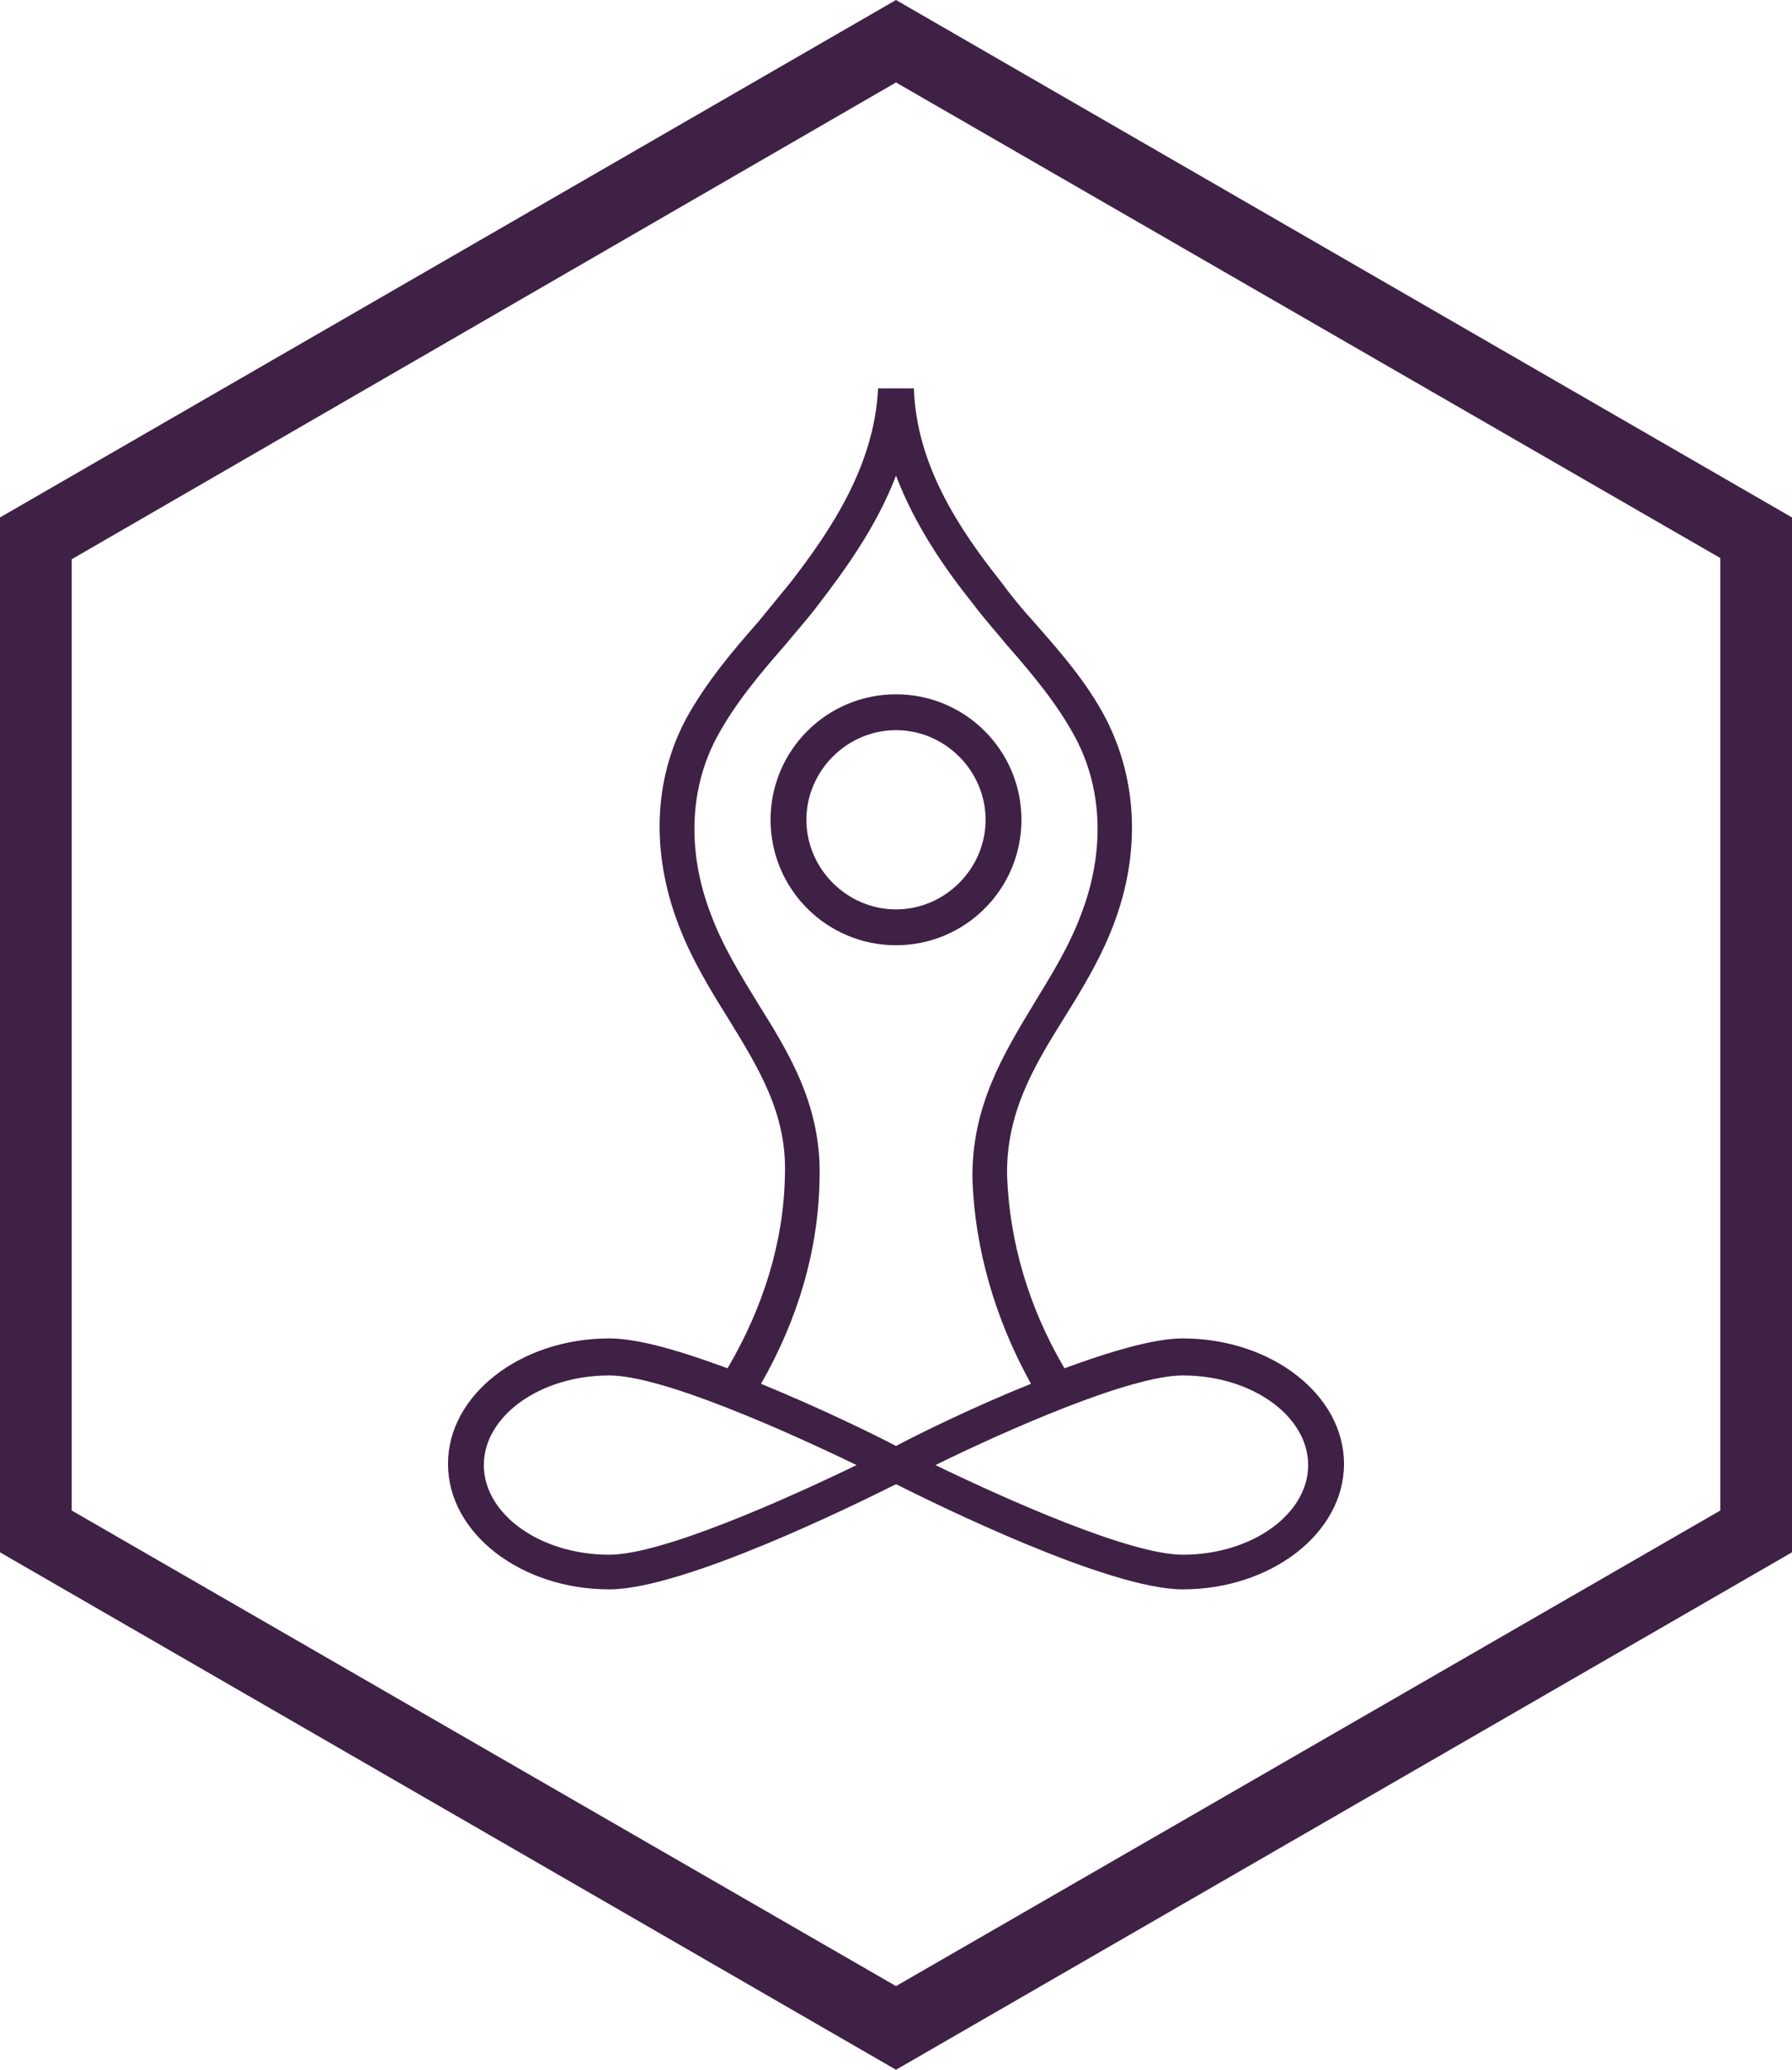 <?xml version="1.0" encoding="utf-8"?>
<!-- Generator: Adobe Illustrator 28.1.0, SVG Export Plug-In . SVG Version: 6.00 Build 0)  -->
<svg version="1.1" id="Layer_1" xmlns="http://www.w3.org/2000/svg" xmlns:xlink="http://www.w3.org/1999/xlink" x="0px" y="0px"
	 width="150px" height="173.2px" viewBox="0 0 150 173.2" style="enable-background:new 0 0 150 173.2;" xml:space="preserve">
<style type="text/css">
	.st0{fill:#3F2145;}
</style>
<g>
	<path class="st0" d="M75,0L0,43.3v86.6l75,43.3l75-43.3V43.3L75,0z M144,126.4l-69,39.8L6,126.4V46.8L75,6.9l69,39.8V126.4z"/>
	<path class="st0" d="M64.5,68.6c0,5.8,4.7,10.5,10.5,10.5s10.5-4.7,10.5-10.5S80.8,58.1,75,58.1S64.5,62.8,64.5,68.6z M75,61.1
		c4.1,0,7.5,3.4,7.5,7.5s-3.4,7.5-7.5,7.5s-7.5-3.4-7.5-7.5S70.9,61.1,75,61.1z"/>
	<path class="st0" d="M66.2,48.7c-0.9,1.1-1.8,2.2-2.7,3.3c-2.2,2.5-4.4,5.1-6.1,8.2c-2.7,5.1-2.9,11.2-0.6,17.2
		c1.1,2.9,2.7,5.5,4.2,7.9c2.5,4.1,4.9,7.9,4.7,13.1c-0.1,5.5-1.8,11-4.8,16.1c-3.8-1.4-7.4-2.5-9.9-2.5c-7.4,0-13.5,4.7-13.5,10.5
		s6.1,10.5,13.5,10.5c6.2,0,20.6-7.1,24-8.8c3.4,1.7,17.8,8.8,24,8.8c7.4,0,13.5-4.7,13.5-10.5s-6.1-10.5-13.5-10.5
		c-2.4,0-6.1,1.1-9.9,2.5c-3-5.1-4.6-10.6-4.8-16.1c-0.1-5.2,2.2-9.1,4.7-13.1c1.5-2.4,3.1-5,4.2-7.9c2.3-6,2-12.1-0.6-17.2
		c-1.6-3.1-3.9-5.7-6.1-8.2c-1-1.1-1.9-2.2-2.7-3.3c-3.5-4.4-7.1-9.8-7.3-16.2h-3C73.2,38.9,69.6,44.3,66.2,48.7z M51,130.1
		c-5.8,0-10.5-3.4-10.5-7.5s4.7-7.5,10.5-7.5c4.4,0,14.7,4.6,20.7,7.5C65.7,125.5,55.4,130.1,51,130.1z M109.5,122.6
		c0,4.1-4.7,7.5-10.5,7.5c-4.4,0-14.7-4.6-20.7-7.5c5.9-2.9,16.3-7.5,20.7-7.5C104.8,115.1,109.5,118.5,109.5,122.6z M81.5,50.6
		c0.9,1.2,1.9,2.3,2.8,3.4c2.1,2.4,4.2,4.9,5.7,7.7c2.3,4.3,2.5,9.6,0.5,14.8c-1,2.7-2.5,5.1-3.9,7.4c-2.6,4.3-5.3,8.7-5.2,14.8
		c0.2,5.8,1.9,11.7,4.9,17.1c-5,2-9.6,4.3-11.3,5.2c-1.7-0.9-6.4-3.2-11.3-5.2c3.1-5.4,4.8-11.2,4.9-17.1c0.2-6.1-2.5-10.5-5.2-14.8
		c-1.4-2.3-2.9-4.7-3.9-7.4c-2-5.2-1.8-10.5,0.5-14.8c1.5-2.8,3.6-5.3,5.7-7.7c0.9-1.1,1.9-2.2,2.8-3.4c2.3-3,4.9-6.6,6.5-10.8
		C76.6,44,79.1,47.6,81.5,50.6z"/>
</g>
</svg>
